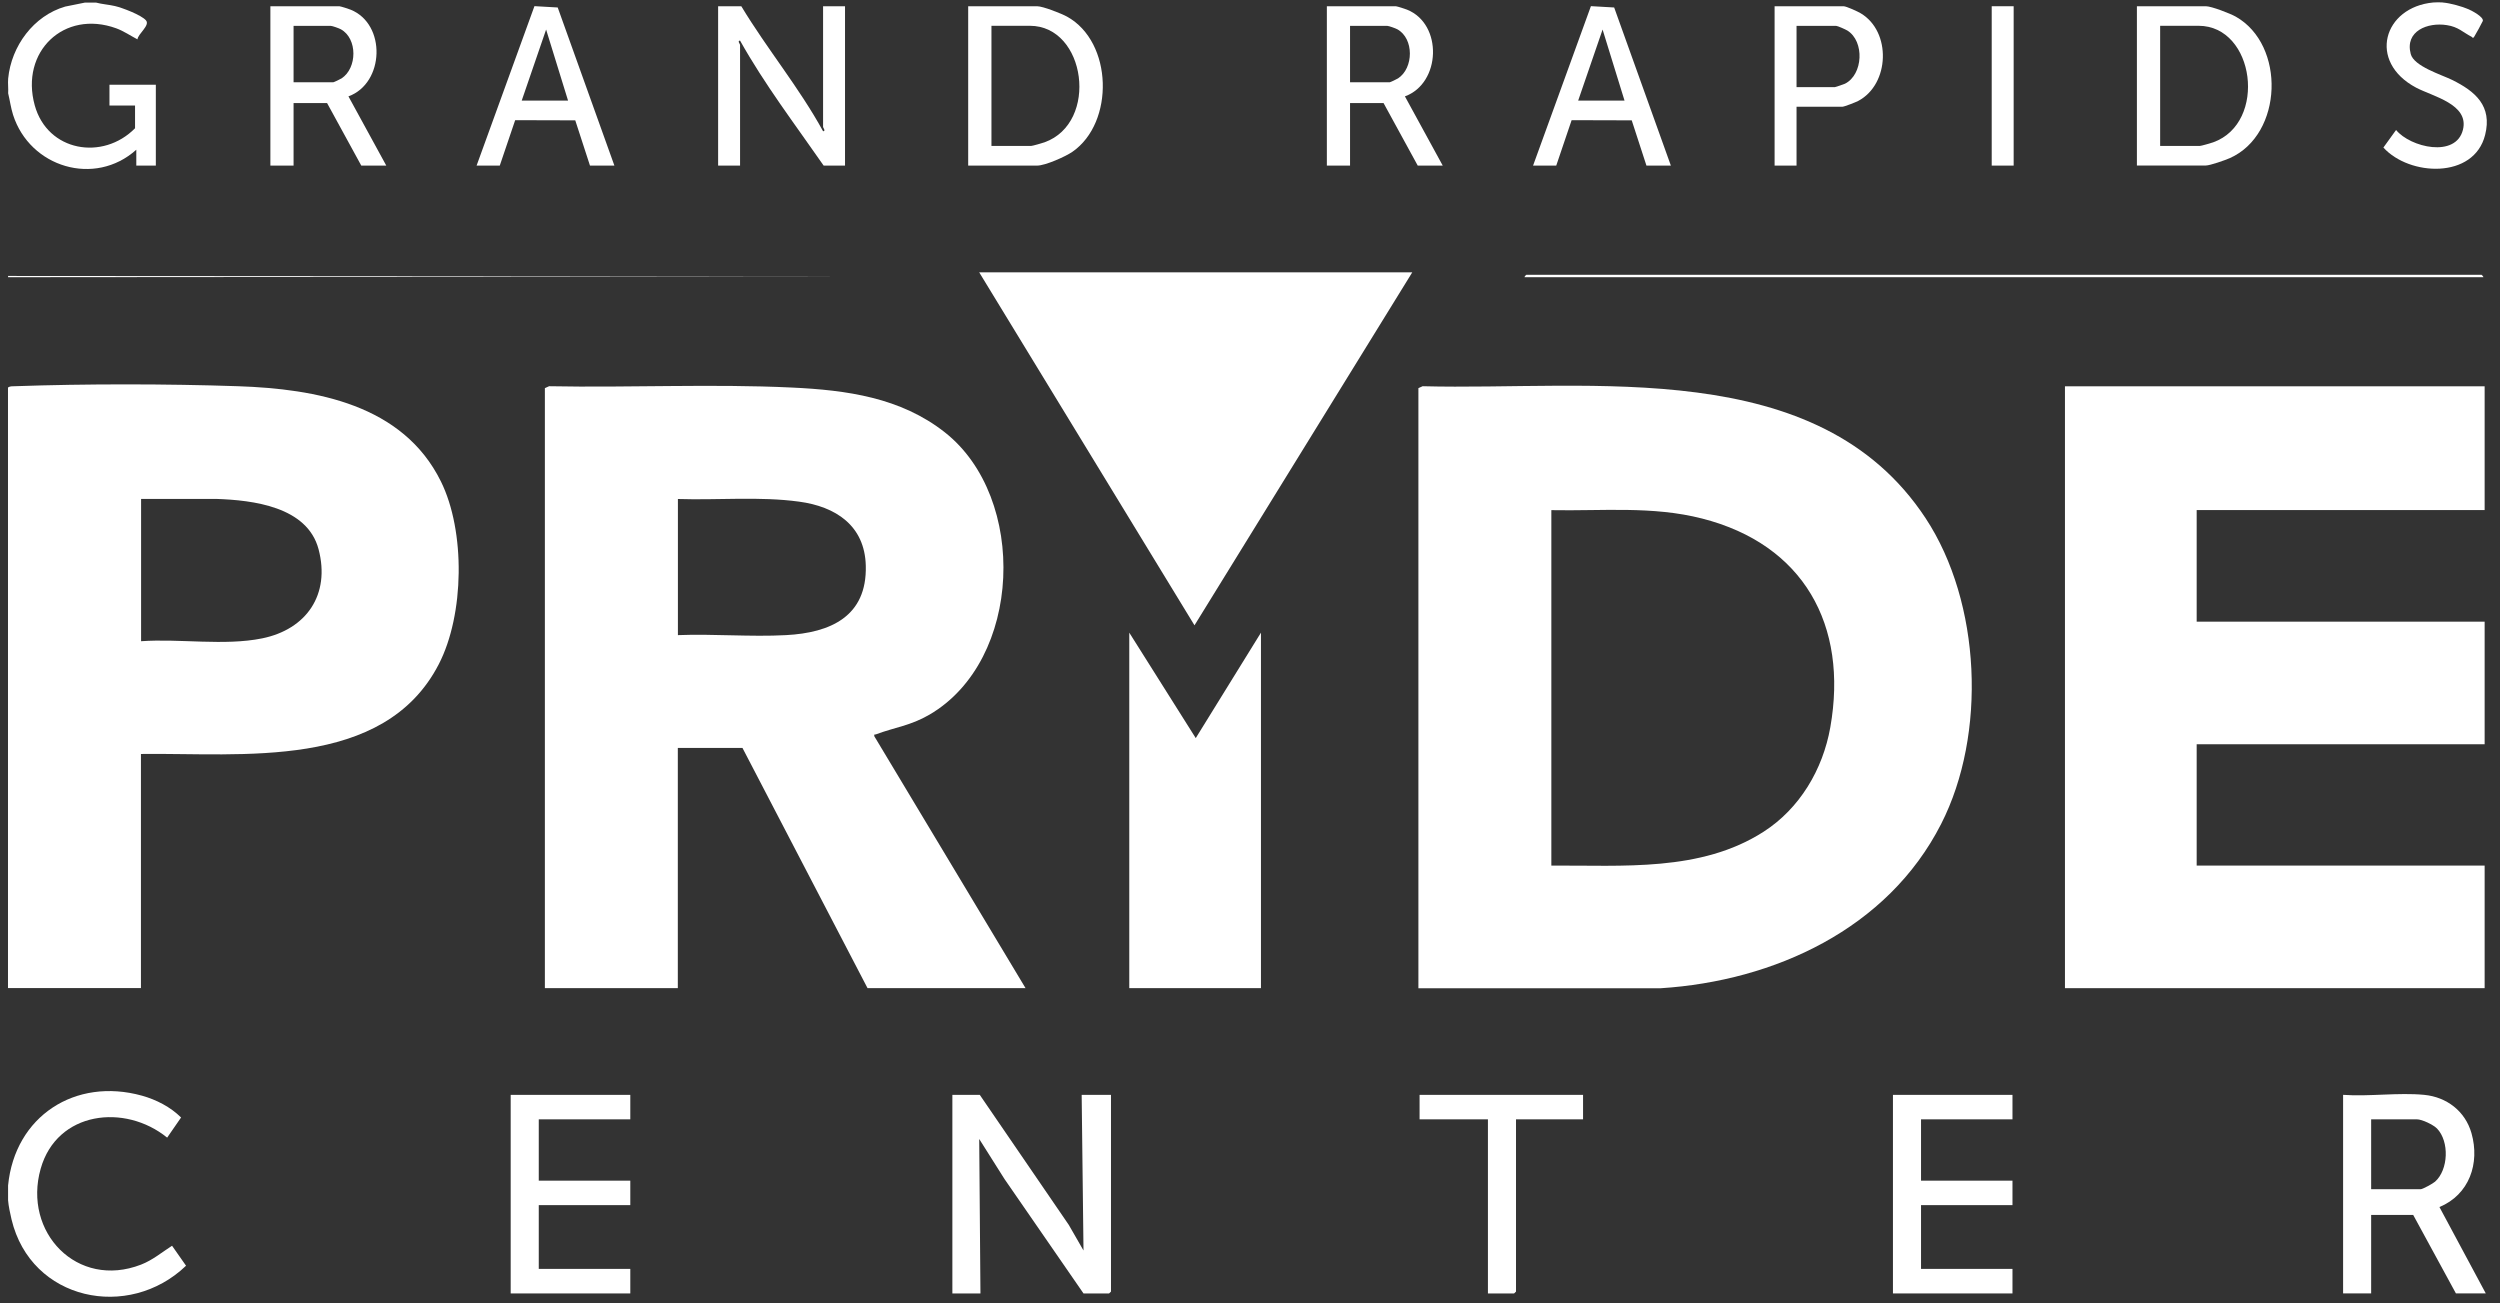 <svg width="117" height="61" viewBox="0 0 117 61" fill="none" xmlns="http://www.w3.org/2000/svg">
<rect x="0" y="0" width="117" height="61" fill="#333333" stroke="none"/>
<path d="M0.378 18.133C0.475 18.067 0.579 18.079 0.688 18.075C4.023 17.958 7.804 17.962 11.14 18.075C14.789 18.2 18.856 18.928 20.634 22.531C21.789 24.867 21.731 28.766 20.538 31.08C17.965 36.073 11.283 35.224 6.596 35.286V46.242H0.374V18.13L0.378 18.133ZM6.603 30.009C8.409 29.88 10.504 30.235 12.267 29.876C14.347 29.452 15.467 27.824 14.909 25.705C14.382 23.707 11.833 23.407 10.117 23.349H6.603V30.005V30.009Z" fill="white"/>
<path d="M0.378 56.17V55.481C0.695 52.233 3.527 50.41 6.646 51.278C7.312 51.465 7.978 51.804 8.474 52.299L7.823 53.241C5.844 51.633 2.667 52.003 1.904 54.694C1.059 57.67 3.612 60.342 6.599 59.185C7.149 58.971 7.572 58.608 8.052 58.301L8.707 59.236C6.018 61.818 1.451 60.875 0.54 57.07C0.478 56.813 0.397 56.427 0.378 56.174V56.17Z" fill="white"/>
<path d="M4.492 0.121C4.786 0.199 5.085 0.214 5.383 0.284C5.72 0.362 6.615 0.701 6.832 0.954C7.033 1.188 6.46 1.581 6.433 1.842C6.104 1.671 5.79 1.453 5.437 1.324C2.993 0.44 0.936 2.422 1.625 4.927C2.222 7.096 4.813 7.532 6.32 6.002V4.938H5.123V3.965H7.293V7.751H6.379V7.007C4.438 8.752 1.397 7.836 0.61 5.371C0.506 5.04 0.463 4.701 0.382 4.366C0.397 4.144 0.362 3.899 0.382 3.677C0.529 2.154 1.575 0.736 3.051 0.308L3.977 0.121H4.492Z" fill="white"/>
<path d="M114.337 0.12C114.654 0.143 115.235 0.303 115.534 0.436C115.692 0.506 116.243 0.794 116.196 0.981C116.184 1.024 115.824 1.682 115.789 1.725C115.712 1.818 115.739 1.76 115.677 1.725C115.255 1.507 115.049 1.257 114.511 1.176C113.62 1.035 112.539 1.448 112.822 2.527C112.973 3.104 114.255 3.493 114.755 3.738C115.847 4.276 116.645 4.961 116.304 6.313C115.785 8.393 112.76 8.249 111.543 6.905L112.136 6.083C112.799 6.897 114.937 7.403 115.266 6.071C115.561 4.876 113.852 4.513 113.078 4.104C110.784 2.889 111.547 0.33 113.879 0.116C114.011 0.105 114.201 0.105 114.337 0.116V0.12Z" fill="white"/>
<path d="M0.378 12.915L40.515 12.942L0.378 12.973V12.915Z" fill="white"/>
<path d="M66.381 46.246V18.165L66.579 18.075C74.451 18.286 85.081 16.591 90.121 24.256C92.716 28.198 92.987 34.363 90.845 38.562C88.339 43.481 83.031 45.911 77.716 46.25H66.381V46.246ZM72.603 40.509C75.942 40.49 79.595 40.813 82.532 38.928C84.225 37.841 85.309 36.015 85.658 34.04C86.506 29.246 84.399 25.479 79.661 24.268C77.333 23.672 74.981 23.921 72.603 23.875V40.513V40.509Z" fill="white"/>
<path d="M25.5 18.165L25.698 18.075C29.479 18.149 33.291 17.958 37.06 18.137C39.621 18.258 42.15 18.601 44.223 20.237C48.108 23.302 47.853 30.901 43.502 33.444C42.607 33.966 41.891 34.032 40.996 34.367C40.934 34.391 40.899 34.34 40.918 34.457L47.996 46.246H40.601L34.747 35.002H31.722V46.246H25.5V18.165ZM31.726 29.724C33.391 29.658 35.123 29.814 36.781 29.724C38.861 29.616 40.581 28.852 40.519 26.476C40.473 24.595 39.109 23.707 37.397 23.477C35.545 23.224 33.593 23.415 31.726 23.353V29.721V29.724Z" fill="white"/>
<path d="M116.281 18.079V23.871H102.804V29.094H116.281V34.831H102.804V40.509H116.281V46.246H96.64V18.079H116.281Z" fill="white"/>
<path d="M66.095 12.744L55.902 29.265L45.826 12.744H66.095Z" fill="white"/>
<path d="M52.85 29.608L55.961 34.543L59.013 29.608V46.246H52.85V29.608Z" fill="white"/>
<path d="M45.854 51.24L50.018 57.323L50.708 58.523L50.622 51.24H51.994V60.447L51.905 60.533H50.708L47.012 55.181L45.827 53.304L45.885 60.533H44.571V51.24H45.854Z" fill="white"/>
<path d="M113.453 51.239C114.507 51.341 115.371 52.003 115.665 53.031C116.068 54.449 115.561 55.909 114.166 56.49L116.335 60.532H114.937L112.938 56.86H110.97V60.532H109.657V51.239C110.877 51.325 112.252 51.123 113.453 51.239ZM110.97 55.656H113.283C113.383 55.656 113.864 55.388 113.961 55.302C114.588 54.745 114.635 53.421 114.054 52.817C113.879 52.638 113.352 52.385 113.112 52.385H110.97V55.656Z" fill="white"/>
<path d="M94.184 51.24V52.385H89.904V55.255H94.184V56.4H89.904V59.384H94.184V60.533H88.59V51.24H94.184Z" fill="white"/>
<path d="M29.498 51.24V52.385H25.214V55.255H29.498V56.4H25.214V59.384H29.498V60.533H23.9V51.24H29.498Z" fill="white"/>
<path d="M34.693 0.292C35.898 2.29 37.401 4.097 38.52 6.142C38.66 6.142 38.52 5.974 38.52 5.943V0.292H39.547V7.75H38.547C37.211 5.826 35.778 3.945 34.635 1.9C34.495 1.9 34.635 2.068 34.635 2.099V7.75H33.608V0.292H34.693Z" fill="white"/>
<path d="M100.007 7.75V0.292H103.234C103.497 0.292 104.377 0.634 104.632 0.778C106.972 2.099 106.852 6.278 104.365 7.396C104.148 7.493 103.431 7.746 103.23 7.746H100.003L100.007 7.75ZM101.092 6.831H102.947C103.013 6.831 103.482 6.695 103.579 6.66C106.124 5.744 105.527 1.207 102.893 1.207H101.095V6.831H101.092Z" fill="white"/>
<path d="M45.311 7.75V0.292H48.538C48.806 0.292 49.677 0.634 49.937 0.778C52.087 1.966 52.164 5.744 50.185 7.107C49.855 7.333 48.918 7.75 48.538 7.75H45.311ZM46.396 6.831H48.252C48.317 6.831 48.786 6.695 48.883 6.66C51.44 5.744 50.828 1.207 48.197 1.207H46.4V6.831H46.396Z" fill="white"/>
<path d="M65.324 0.292C65.413 0.303 65.75 0.412 65.847 0.451C67.532 1.125 67.439 3.898 65.75 4.51L67.52 7.75H66.35L64.751 4.825H63.182V7.75H62.097V0.292H65.324ZM63.182 3.851H65.037C65.064 3.851 65.378 3.703 65.428 3.668C66.161 3.189 66.184 1.807 65.394 1.37C65.312 1.324 64.995 1.211 64.925 1.211H63.182V3.851Z" fill="white"/>
<path d="M15.881 0.292C15.97 0.303 16.307 0.412 16.404 0.451C18.089 1.125 17.996 3.898 16.307 4.51L18.078 7.75H16.908L15.308 4.825H13.739V7.75H12.654V0.292H15.881ZM13.739 3.851H15.595C15.622 3.851 15.935 3.703 15.986 3.668C16.718 3.189 16.741 1.807 15.951 1.37C15.87 1.324 15.552 1.211 15.482 1.211H13.739V3.851Z" fill="white"/>
<path d="M74.087 51.24V52.385H70.949V60.447L70.86 60.533H69.635V52.385H66.436V51.24H74.087Z" fill="white"/>
<path d="M78.197 7.751H77.054L76.365 5.632L73.552 5.624L72.832 7.751H71.747L74.455 0.288L75.543 0.35L78.197 7.751ZM76.028 4.709L75.001 1.383L73.858 4.709H76.028Z" fill="white"/>
<path d="M28.754 7.751H27.611L26.922 5.632L24.11 5.624L23.389 7.751H22.304L25.012 0.288L26.101 0.35L28.754 7.751ZM26.585 4.709L25.558 1.383L24.416 4.709H26.585Z" fill="white"/>
<path d="M84.078 4.996V7.75H83.051V0.292H86.278C86.406 0.292 86.952 0.541 87.088 0.626C88.521 1.483 88.44 3.937 86.971 4.72C86.859 4.782 86.309 4.996 86.22 4.996H84.078ZM84.078 4.077H85.875C85.902 4.077 86.286 3.945 86.344 3.918C87.196 3.493 87.27 1.935 86.456 1.429C86.371 1.378 86.003 1.211 85.933 1.211H84.078V4.081V4.077Z" fill="white"/>
<path d="M94.239 0.292H93.212V7.75H94.239V0.292Z" fill="white"/>
<path d="M116.223 12.973H71.348C71.344 12.934 71.425 12.86 71.433 12.86H116.138C116.138 12.86 116.227 12.938 116.223 12.973Z" fill="white"/>
</svg>
